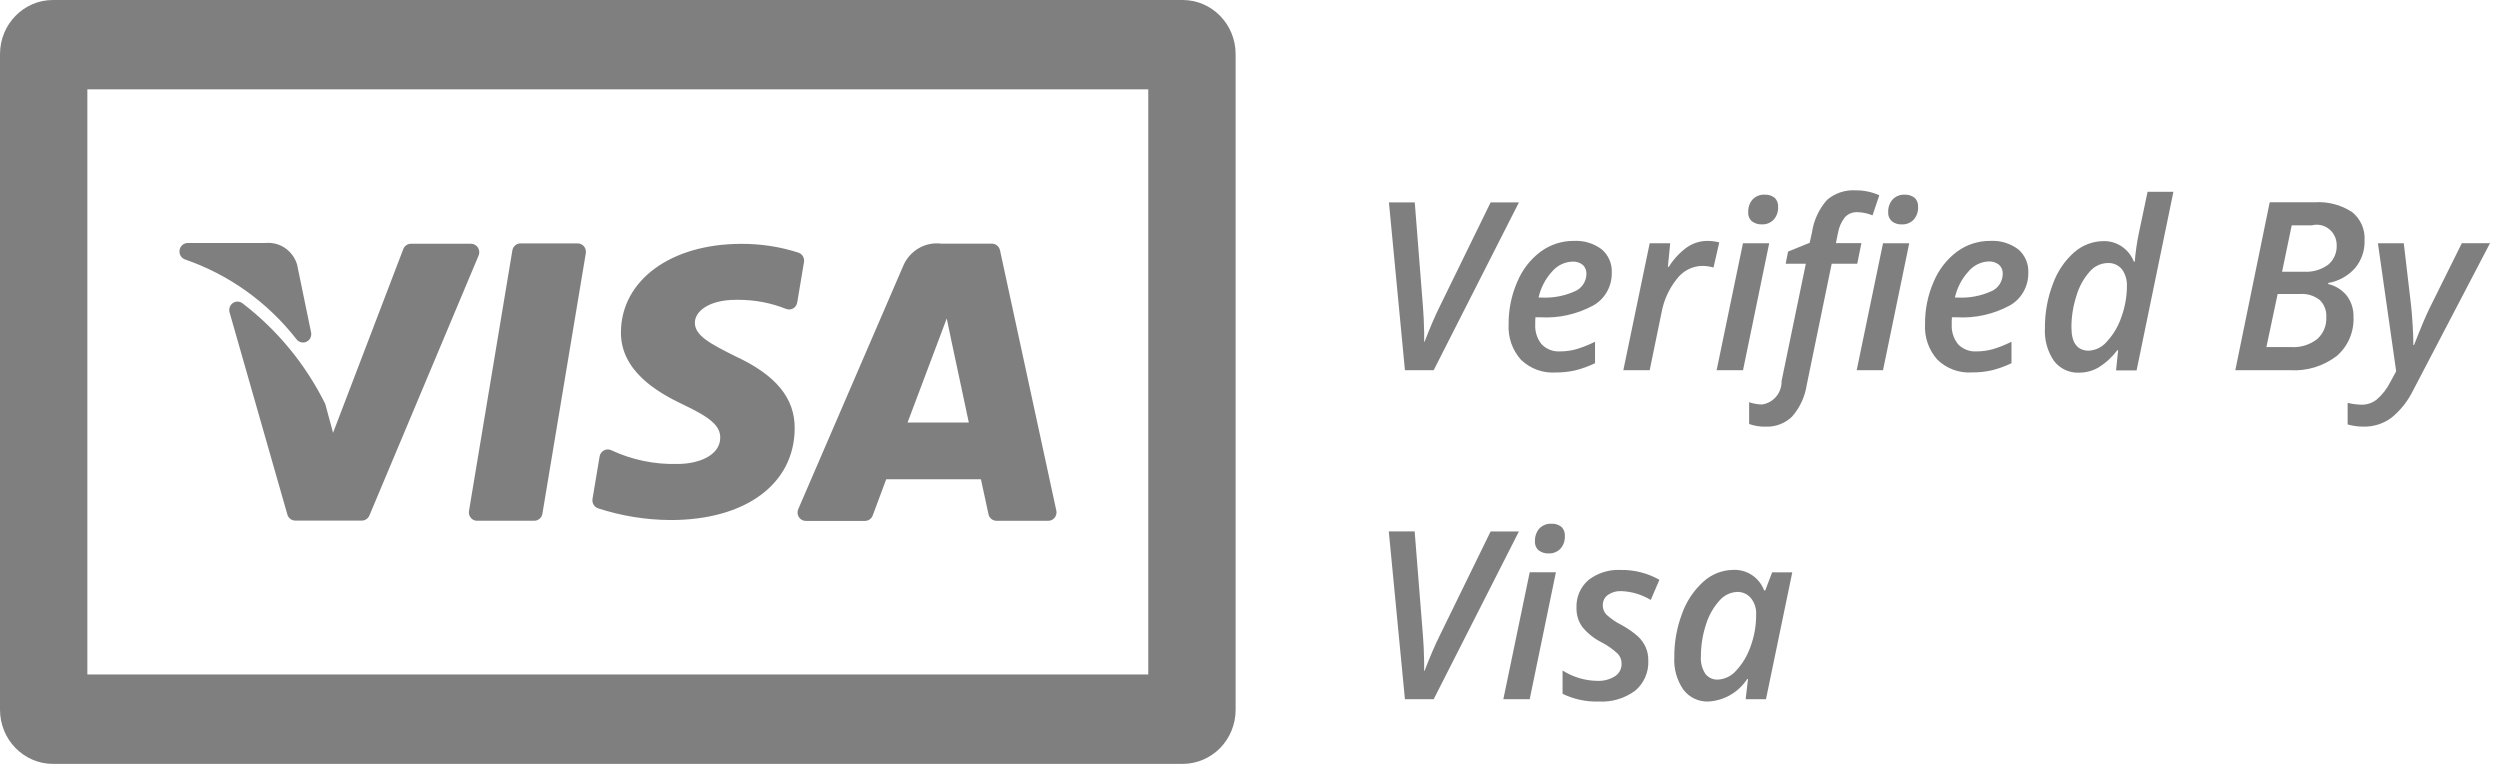 <svg xmlns="http://www.w3.org/2000/svg" width="72" height="22" viewBox="0 0 72 22">
    <g fill="none" fill-rule="evenodd">
        <g fill="#7F7F7F" fill-rule="nonzero">
            <g>
                <path d="M34.061 0H1.524C.683 0 0 .698 0 1.559v18.88c0 .414.16.81.446 1.103.286.293.674.458 1.078.458h32.537c.405 0 .793-.165 1.08-.457.285-.293.446-.69.445-1.104V1.559C35.586.698 34.903 0 34.061 0zm-.993 19.425H2.516V2.573H33.07v16.851l-.002.001zm-10.061-4.533c.044.069.119.11.2.11h1.705c.099 0 .187-.062.222-.156.21-.566.344-.927.389-1.043H28.25c.05.212.166.774.218 1.006.024.111.12.19.233.19h1.49c.071 0 .14-.033.184-.09.045-.058.063-.133.047-.205L28.8 7.208c-.024-.111-.12-.19-.232-.19h-1.45c-.476-.065-.934.208-1.115.662l-3.012 6.98c-.034.075-.028.163.016.232zm4.259-5.72l.144.69.492 2.306h-1.764l1.128-2.996zM17.22 14.638c.678.222 1.385.336 2.097.339 2.151 0 3.558-1.034 3.57-2.632.009-.879-.539-1.544-1.717-2.089-.72-.359-1.158-.592-1.158-.961 0-.327.404-.66 1.18-.66h.063c.474-.002.944.086 1.386.262.066.026.14.02.203-.015.062-.036.104-.099.116-.17l.195-1.166c.02-.12-.051-.237-.166-.272-.53-.17-1.083-.254-1.638-.251-2.03 0-3.456 1.046-3.468 2.539-.012 1.107 1.02 1.725 1.798 2.093.797.376 1.066.618 1.062.955-.006.517-.64.752-1.226.752-.663.019-1.32-.118-1.923-.4-.066-.028-.142-.024-.206.012-.063.036-.107.099-.119.172l-.204 1.218c-.021.118.044.235.155.274zM5.316 7.468c1.268.433 2.387 1.232 3.221 2.3.067.091.187.122.289.075.101-.047.157-.16.133-.272l-.396-1.918v-.012c-.114-.414-.502-.685-.92-.642H5.396c-.112.005-.205.089-.224.201-.019.113.041.224.144.267zm8.243 7.445c.046.055.112.086.182.085h1.645c.116 0 .215-.085.235-.202l1.25-7.502c.012-.071-.007-.144-.053-.199-.046-.055-.113-.086-.184-.085H14.99c-.116 0-.214.085-.234.202l-1.249 7.503c-.012.07.007.143.052.198zM6.986 8.737c-.082-.065-.195-.068-.28-.009-.085.06-.123.168-.094.27l1.664 5.82c.03.104.122.175.228.175h1.917c.095 0 .181-.058.218-.147l3.145-7.487c.031-.075.024-.161-.02-.229s-.119-.11-.198-.11h-1.732c-.097 0-.185.062-.22.155l-2.022 5.29-.218-.807-.01-.031c-.565-1.137-1.378-2.126-2.378-2.89zm34.03 1.105v-.254c-.005-.287-.017-.543-.036-.77l-.235-2.989h-.744l.461 4.833h.828l2.455-4.833h-.815L41.468 8.82c-.144.29-.29.63-.44 1.022h-.013zm4.57-2.213c.07.068.108.164.103.263-.004.222-.139.42-.341.501-.298.132-.621.193-.946.177h-.092c.063-.281.198-.54.39-.75.147-.173.356-.276.58-.285.11-.008.218.025.305.094zm-.217 3.038c.196-.05.386-.119.568-.207v-.618c-.174.088-.355.16-.54.215-.15.042-.305.063-.46.063-.201.015-.4-.06-.541-.208-.129-.162-.194-.367-.181-.576V9.24l.006-.102h.138c.529.031 1.056-.086 1.525-.339.335-.187.541-.55.535-.94.014-.26-.093-.51-.288-.677-.232-.174-.518-.26-.806-.244-.341-.003-.675.105-.952.308-.299.222-.532.524-.676.872-.168.383-.252.798-.249 1.218-.022.376.106.746.355 1.024.266.257.624.39.988.368.194.002.388-.019.577-.061h.001zm3.228-3.554c-.213.152-.395.346-.534.57h-.028l.067-.677h-.591l-.759 3.656h.759l.34-1.653c.064-.36.217-.696.444-.978.174-.23.44-.367.724-.373.112 0 .223.016.33.046l.166-.723c-.116-.03-.236-.044-.356-.043-.2.002-.395.063-.562.176v-.001zm1.863-.736c.083.06.183.09.283.085.127.006.25-.044.338-.135.09-.101.136-.234.128-.37.008-.1-.031-.2-.106-.266-.08-.06-.177-.09-.276-.084-.132-.009-.26.042-.353.138-.087.1-.131.231-.125.364-.008.103.034.204.112.27v-.002zm.493.63h-.756l-.758 3.655h.76l.754-3.656zm.662 4.987c.225-.258.371-.577.421-.919l.717-3.48h.736l.119-.592h-.734l.058-.285c.027-.17.098-.332.205-.466.093-.096.222-.148.355-.142.15.004.298.035.437.092l.195-.578c-.214-.096-.445-.145-.678-.142-.3-.02-.597.078-.828.276-.23.26-.381.584-.432.93l-.067.305-.623.253-.068.35h.58l-.698 3.376c.009.341-.237.634-.568.677-.125-.003-.249-.025-.367-.066v.628c.154.055.316.081.48.076.282.012.558-.094.763-.294l-.003.001zm2.877-5.616c.082.06.182.09.283.085.126.005.248-.044.337-.135.09-.101.136-.234.129-.37.007-.1-.032-.2-.106-.266-.08-.06-.178-.09-.277-.085-.132-.008-.26.043-.353.14-.086.1-.131.23-.125.363-.007.103.036.204.115.268h-.003zm.494.628h-.755l-.758 3.656h.758l.755-3.656zm2.59.623c.071.068.109.164.103.263-.003.222-.138.42-.34.501-.298.132-.621.193-.946.177h-.092c.063-.28.197-.54.389-.75.145-.175.355-.28.579-.29.111-.007.22.028.308.099zm-.216 3.038c.197-.05.388-.118.571-.207v-.618c-.173.088-.354.16-.54.215-.15.042-.304.063-.459.063-.201.015-.4-.06-.541-.208-.129-.162-.193-.367-.181-.576V9.24l.006-.102h.138c.53.031 1.057-.086 1.526-.339.335-.187.541-.55.535-.94.014-.26-.093-.51-.288-.677-.234-.175-.52-.262-.81-.244-.341-.003-.675.105-.953.308-.298.222-.53.523-.675.87-.167.383-.252.799-.248 1.218-.022.377.106.746.355 1.025.266.256.623.39.988.367.194.002.387-.018.576-.06zm2.38-3.404c-.278.246-.49.56-.616.913-.155.404-.233.835-.23 1.269-.02.338.071.673.261.95.173.225.44.35.72.338.196 0 .389-.05.56-.148.21-.131.395-.3.546-.5h.022l-.061.582h.592l1.06-5.142h-.744L61.6 6.709c-.057.273-.097.549-.119.827h-.025c-.14-.36-.483-.596-.862-.592-.313-.001-.616.112-.855.32zm-.083 2.166c0-.307.048-.611.142-.902.074-.259.203-.497.379-.698.128-.154.314-.246.511-.253.162-.013.32.055.426.182.098.14.148.31.14.482 0 .301-.054.6-.156.882-.087.264-.228.505-.414.708-.13.16-.319.257-.522.27-.337 0-.505-.223-.505-.67v-.001zm5.71-3.6l-.99 4.833h1.582c.48.03.954-.116 1.34-.41.323-.278.502-.695.482-1.127.006-.219-.061-.433-.191-.607-.138-.17-.327-.29-.538-.338v-.03c.296-.05.567-.199.77-.424.188-.222.287-.509.278-.803.02-.318-.118-.626-.365-.82-.321-.206-.698-.303-1.076-.277H65.37l-.003.003zm.634.661h.58c.171-.045.354-.007.494.105.14.11.222.282.222.464.01.218-.082.429-.248.567-.202.145-.446.215-.691.2h-.634l.277-1.336zm-.405 1.977h.643c.202-.015.403.045.565.169.134.126.205.308.193.494.014.245-.085.482-.268.641-.215.163-.478.242-.745.225h-.712l.324-1.53zm3.413 2.228l-.165.303c-.098.197-.234.372-.4.514-.124.094-.275.145-.43.144-.135-.004-.27-.021-.402-.053v.621c.15.043.304.064.46.063.286.006.567-.083.8-.254.265-.215.48-.488.63-.798l2.21-4.23H70.9l-.941 1.897c-.105.216-.25.56-.434 1.034h-.02c0-.152-.007-.352-.022-.6-.015-.247-.031-.439-.048-.575l-.206-1.755h-.745l.526 3.689zm-27.994 8.624v-.254c-.004-.287-.016-.544-.035-.77l-.238-2.991h-.745l.465 4.834h.828l2.455-4.832h-.815l-1.462 2.991c-.144.29-.29.63-.44 1.022h-.013zm3.304-3.465c.083.06.182.09.283.085.126.005.249-.044.338-.135.09-.101.135-.234.128-.37.007-.1-.032-.2-.106-.266-.08-.06-.178-.09-.276-.084-.132-.009-.261.042-.354.138-.086.1-.13.23-.125.364-.008.103.034.204.112.27v-.002zm.491.628h-.754l-.76 3.656h.759l.755-3.656zm2.584 2.154c-.052-.114-.125-.216-.215-.302-.147-.13-.307-.242-.48-.335-.157-.078-.303-.178-.433-.297-.068-.07-.106-.166-.106-.264-.004-.12.05-.235.147-.304.112-.077.245-.116.38-.11.302.01.596.098.855.254l.249-.58c-.341-.193-.726-.29-1.115-.283-.334-.018-.663.085-.929.291-.231.198-.358.495-.344.803-.005.195.054.387.166.545.155.19.349.343.567.45.165.088.318.196.455.323.073.078.113.182.111.29.003.146-.07.283-.192.36-.152.094-.328.14-.505.132-.355-.004-.702-.107-1.003-.298v.67c.323.158.678.234 1.035.223.376.023.748-.086 1.054-.31.257-.214.398-.541.38-.88.001-.13-.024-.259-.076-.377v-.001zm2.928.92h.02l-.067.582h.585l.758-3.655h-.58l-.199.522h-.031c-.141-.371-.498-.61-.887-.592-.318.002-.624.122-.862.338-.277.25-.489.566-.615.92-.151.4-.227.823-.224 1.25-.02.337.073.67.263.944.172.224.439.35.717.339.453-.024.868-.264 1.121-.649l.001.001zm-1.206-.147c-.098-.15-.144-.328-.13-.508 0-.308.048-.614.144-.907.077-.257.209-.493.386-.692.13-.154.316-.246.514-.254.151-.006.297.06.396.177.105.132.16.298.151.468.003.32-.053.639-.165.938-.09.256-.23.49-.414.687-.133.152-.319.243-.517.254-.14.009-.276-.051-.365-.162z" transform="translate(-1299 -9715) translate(1299 9715)"/>
            </g>
        </g>
    </g>
</svg>
